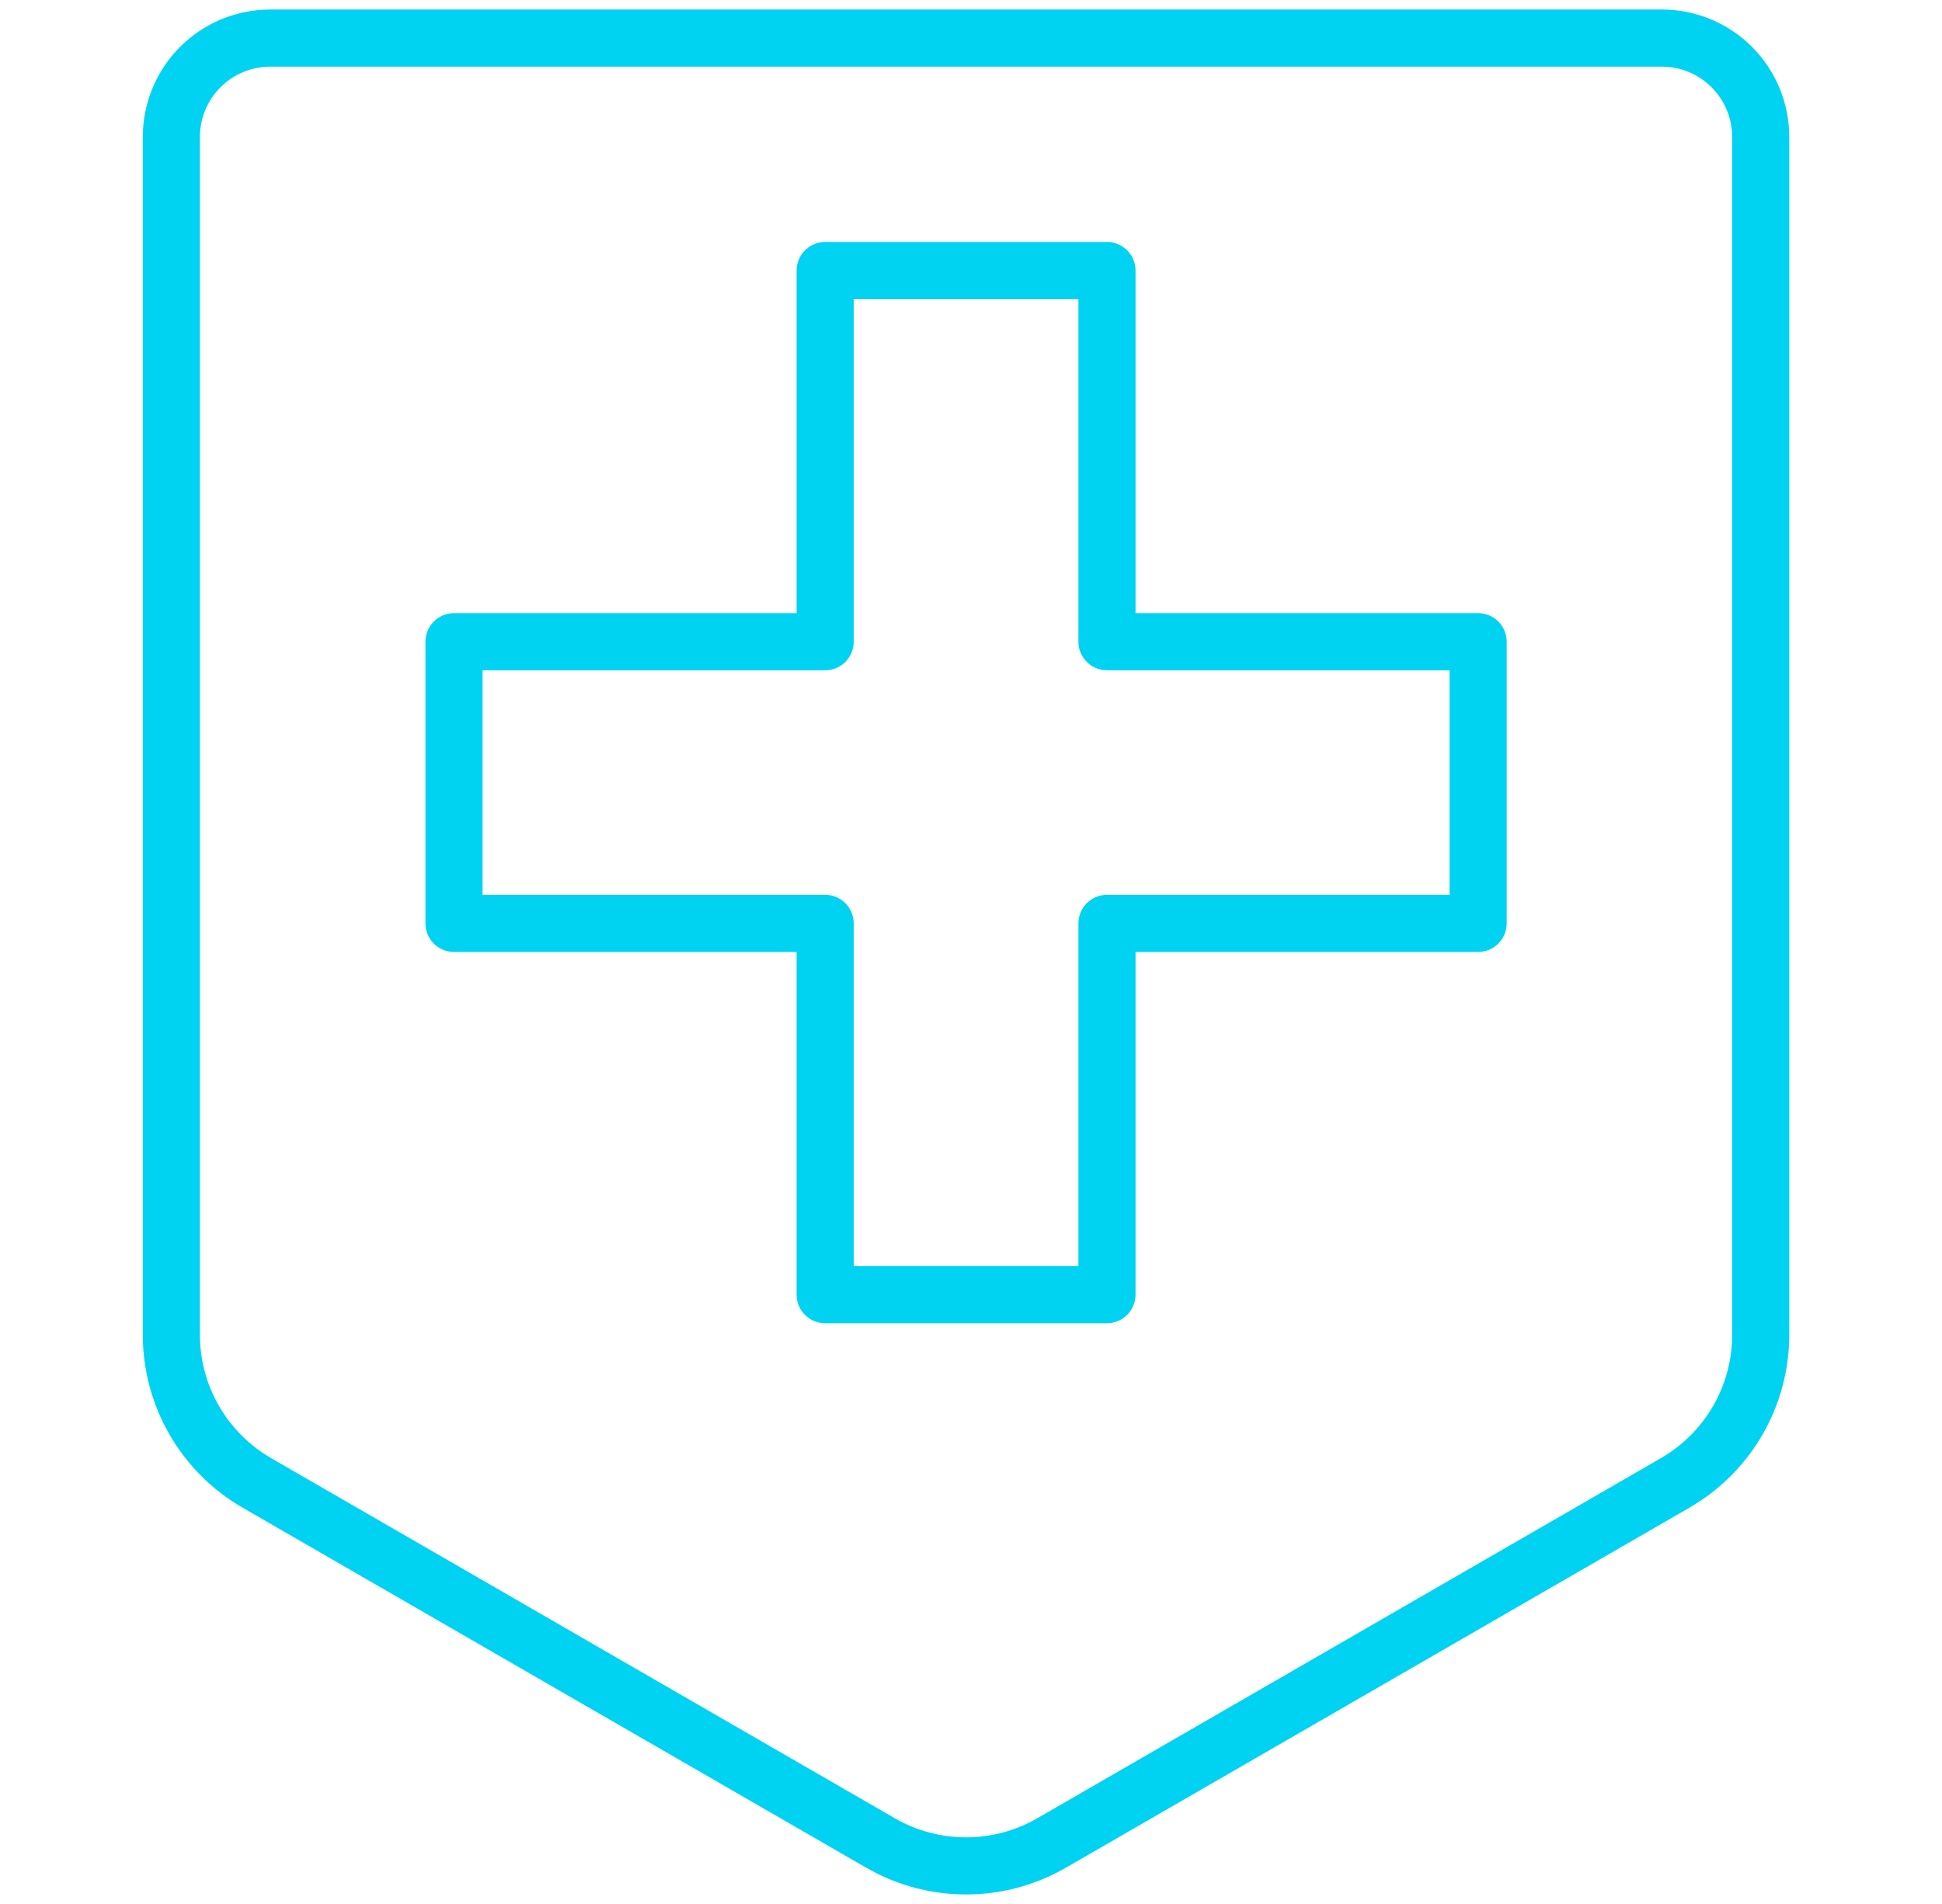 <svg width="51" height="50" viewBox="0 0 51 50" fill="none" xmlns="http://www.w3.org/2000/svg">
<path d="M29.071 6.355C29.485 6.355 29.821 6.69 29.821 7.105V16.102H38.818C39.232 16.102 39.568 16.438 39.568 16.852V24.249C39.568 24.663 39.232 24.999 38.818 24.999H29.821V33.999C29.821 34.413 29.485 34.749 29.071 34.749H21.67C21.256 34.749 20.92 34.413 20.92 33.999V24.999H11.923C11.508 24.999 11.173 24.663 11.173 24.249V16.852C11.173 16.438 11.509 16.102 11.923 16.102H20.92V7.105C20.92 6.69 21.256 6.355 21.67 6.355H29.071ZM22.42 16.852C22.42 17.266 22.084 17.602 21.67 17.602H12.673V23.499H21.67C22.084 23.499 22.42 23.835 22.42 24.249V33.249H28.321V24.249C28.321 23.835 28.657 23.499 29.071 23.499H38.068V17.602H29.071C28.657 17.602 28.321 17.266 28.321 16.852V7.855H22.42V16.852Z" fill="#00D2F2"/>
<path d="M45.48 3.413C45.438 2.991 45.251 2.594 44.948 2.291C44.645 1.988 44.248 1.801 43.826 1.759L43.644 1.75H7.095C6.606 1.751 6.137 1.945 5.791 2.291C5.445 2.637 5.251 3.106 5.25 3.595V35.052C5.25 35.709 5.423 36.354 5.752 36.923C6.081 37.492 6.553 37.965 7.122 38.293L23.497 47.748C24.066 48.077 24.713 48.25 25.37 48.25C26.027 48.25 26.673 48.077 27.242 47.748L43.617 38.293C44.186 37.965 44.66 37.492 44.988 36.923C45.317 36.354 45.489 35.709 45.489 35.052V3.595L45.48 3.413ZM46.989 35.051C46.989 35.971 46.747 36.876 46.287 37.673C45.884 38.37 45.327 38.964 44.66 39.41L44.367 39.593L27.992 49.047C27.195 49.507 26.291 49.75 25.37 49.75C24.564 49.75 23.771 49.564 23.051 49.209L22.747 49.047L6.372 39.593C5.575 39.133 4.912 38.47 4.452 37.673C3.992 36.876 3.75 35.971 3.75 35.051V3.594C3.751 2.707 4.104 1.857 4.73 1.23C5.357 0.604 6.207 0.251 7.094 0.25H43.645L43.81 0.254C44.637 0.295 45.421 0.642 46.009 1.229C46.636 1.856 46.988 2.707 46.989 3.594V35.051Z" fill="#00D2F2"/>
</svg>
